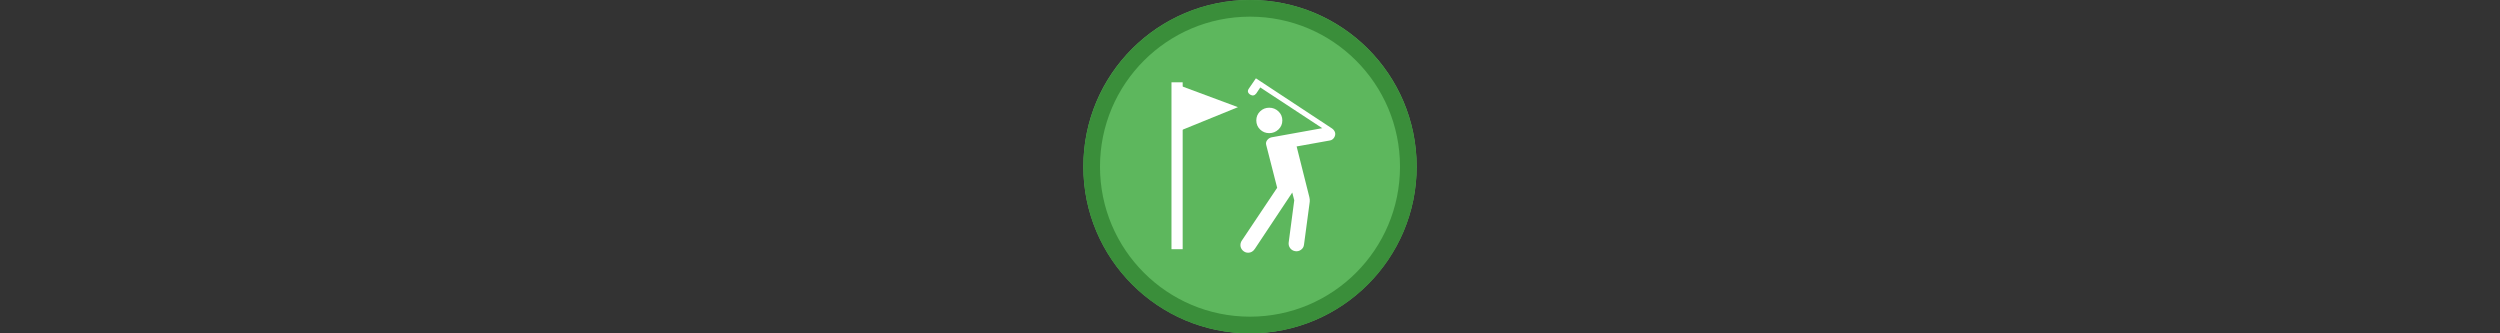 <svg width="300" height="40" viewBox="0 0 300 40" fill="none" xmlns="http://www.w3.org/2000/svg" >

<rect x="0" y="0" width="300" height="40" fill="#333333" stroke="none"/>

<g transform="translate(130, 0) scale(2 2) "> 

<g clip-path="url(#clip0)">
<path opacity="0.953" d="M9.999 0C15.514 0 20 4.446 20 10C20 15.517 15.514 20 9.999 20C4.486 20 0 15.517 0 10C0 4.446 4.486 0 9.999 0V0Z" fill="#60BE60"/>
<path opacity="0.95" fill-rule="evenodd" clip-rule="evenodd" d="M10 19C14.971 19 19 14.971 19 10C19 5.029 14.971 1 10 1C5.029 1 1 5.029 1 10C1 14.971 5.029 19 10 19ZM10 20C15.523 20 20 15.523 20 10C20 4.477 15.523 0 10 0C4.477 0 0 4.477 0 10C0 15.523 4.477 20 10 20Z" fill="#398C39"/>
</g>
<defs>
<clipPath id="clip0">
<path d="M0 0H20V20H0V0Z" fill="white"/>
</clipPath>
</defs>

</g>%n%n
<g transform="translate(138, 8) scale(0.041 0.041) "> 

<path d="M85.14 56.246H73.347V523.754H85.14V56.246Z" fill="#ffffff" stroke="#ffffff" stroke-width="20.948" stroke-linecap="square"/>
<path fill-rule="evenodd" clip100-rule="evenodd" d="M77.957 51.757L257.397 118.529L78.292 191.439L77.957 51.757Z" fill="#ffffff"/>
<path d="M387.308 157.357C387.308 146.889 383.529 138.067 375.97 130.893C368.412 123.719 359.398 120.132 348.93 120.131C338.473 120.132 329.56 123.719 322.191 130.893C314.821 138.067 311.136 146.889 311.137 157.357C311.136 167.814 314.821 176.629 322.191 183.803C329.56 190.978 338.473 194.565 348.93 194.564C359.398 194.565 368.412 190.978 375.97 183.803C383.529 176.629 387.308 167.814 387.308 157.357ZM287.307 544.569C295.445 544.568 302.034 540.695 307.073 532.947L416.372 368.395L422.192 391.071L405.921 514.334C405.14 520.532 406.495 526.056 409.984 530.906C413.474 535.756 418.317 538.76 424.516 539.92C430.726 541.079 436.445 539.819 441.674 536.14C446.902 532.462 449.906 527.517 450.687 521.307L467.544 395.152C467.934 390.882 467.549 386.423 466.39 381.774L429.165 233.511L526.274 216.069C531.312 215.301 535.382 212.687 538.481 208.227C541.58 203.768 542.739 199.018 541.959 193.979C540.799 188.94 537.895 184.676 533.247 181.186L309.983 34.094L289.632 63.743C284.592 70.723 285.758 76.732 293.127 81.77C300.094 86.029 306.097 84.864 311.137 78.275L322.776 60.833L504.166 180.033L355.921 206.772C350.491 207.931 346.129 210.741 342.835 215.2C339.54 219.66 338.668 224.409 340.218 229.448L372.191 354.449L267.541 510.856C265.601 514.334 264.631 518.013 264.631 521.893C264.631 528.091 266.861 533.42 271.321 537.879C275.78 542.339 281.109 544.568 287.307 544.569Z" fill="#ffffff"/>

</g>%n%n</svg>
